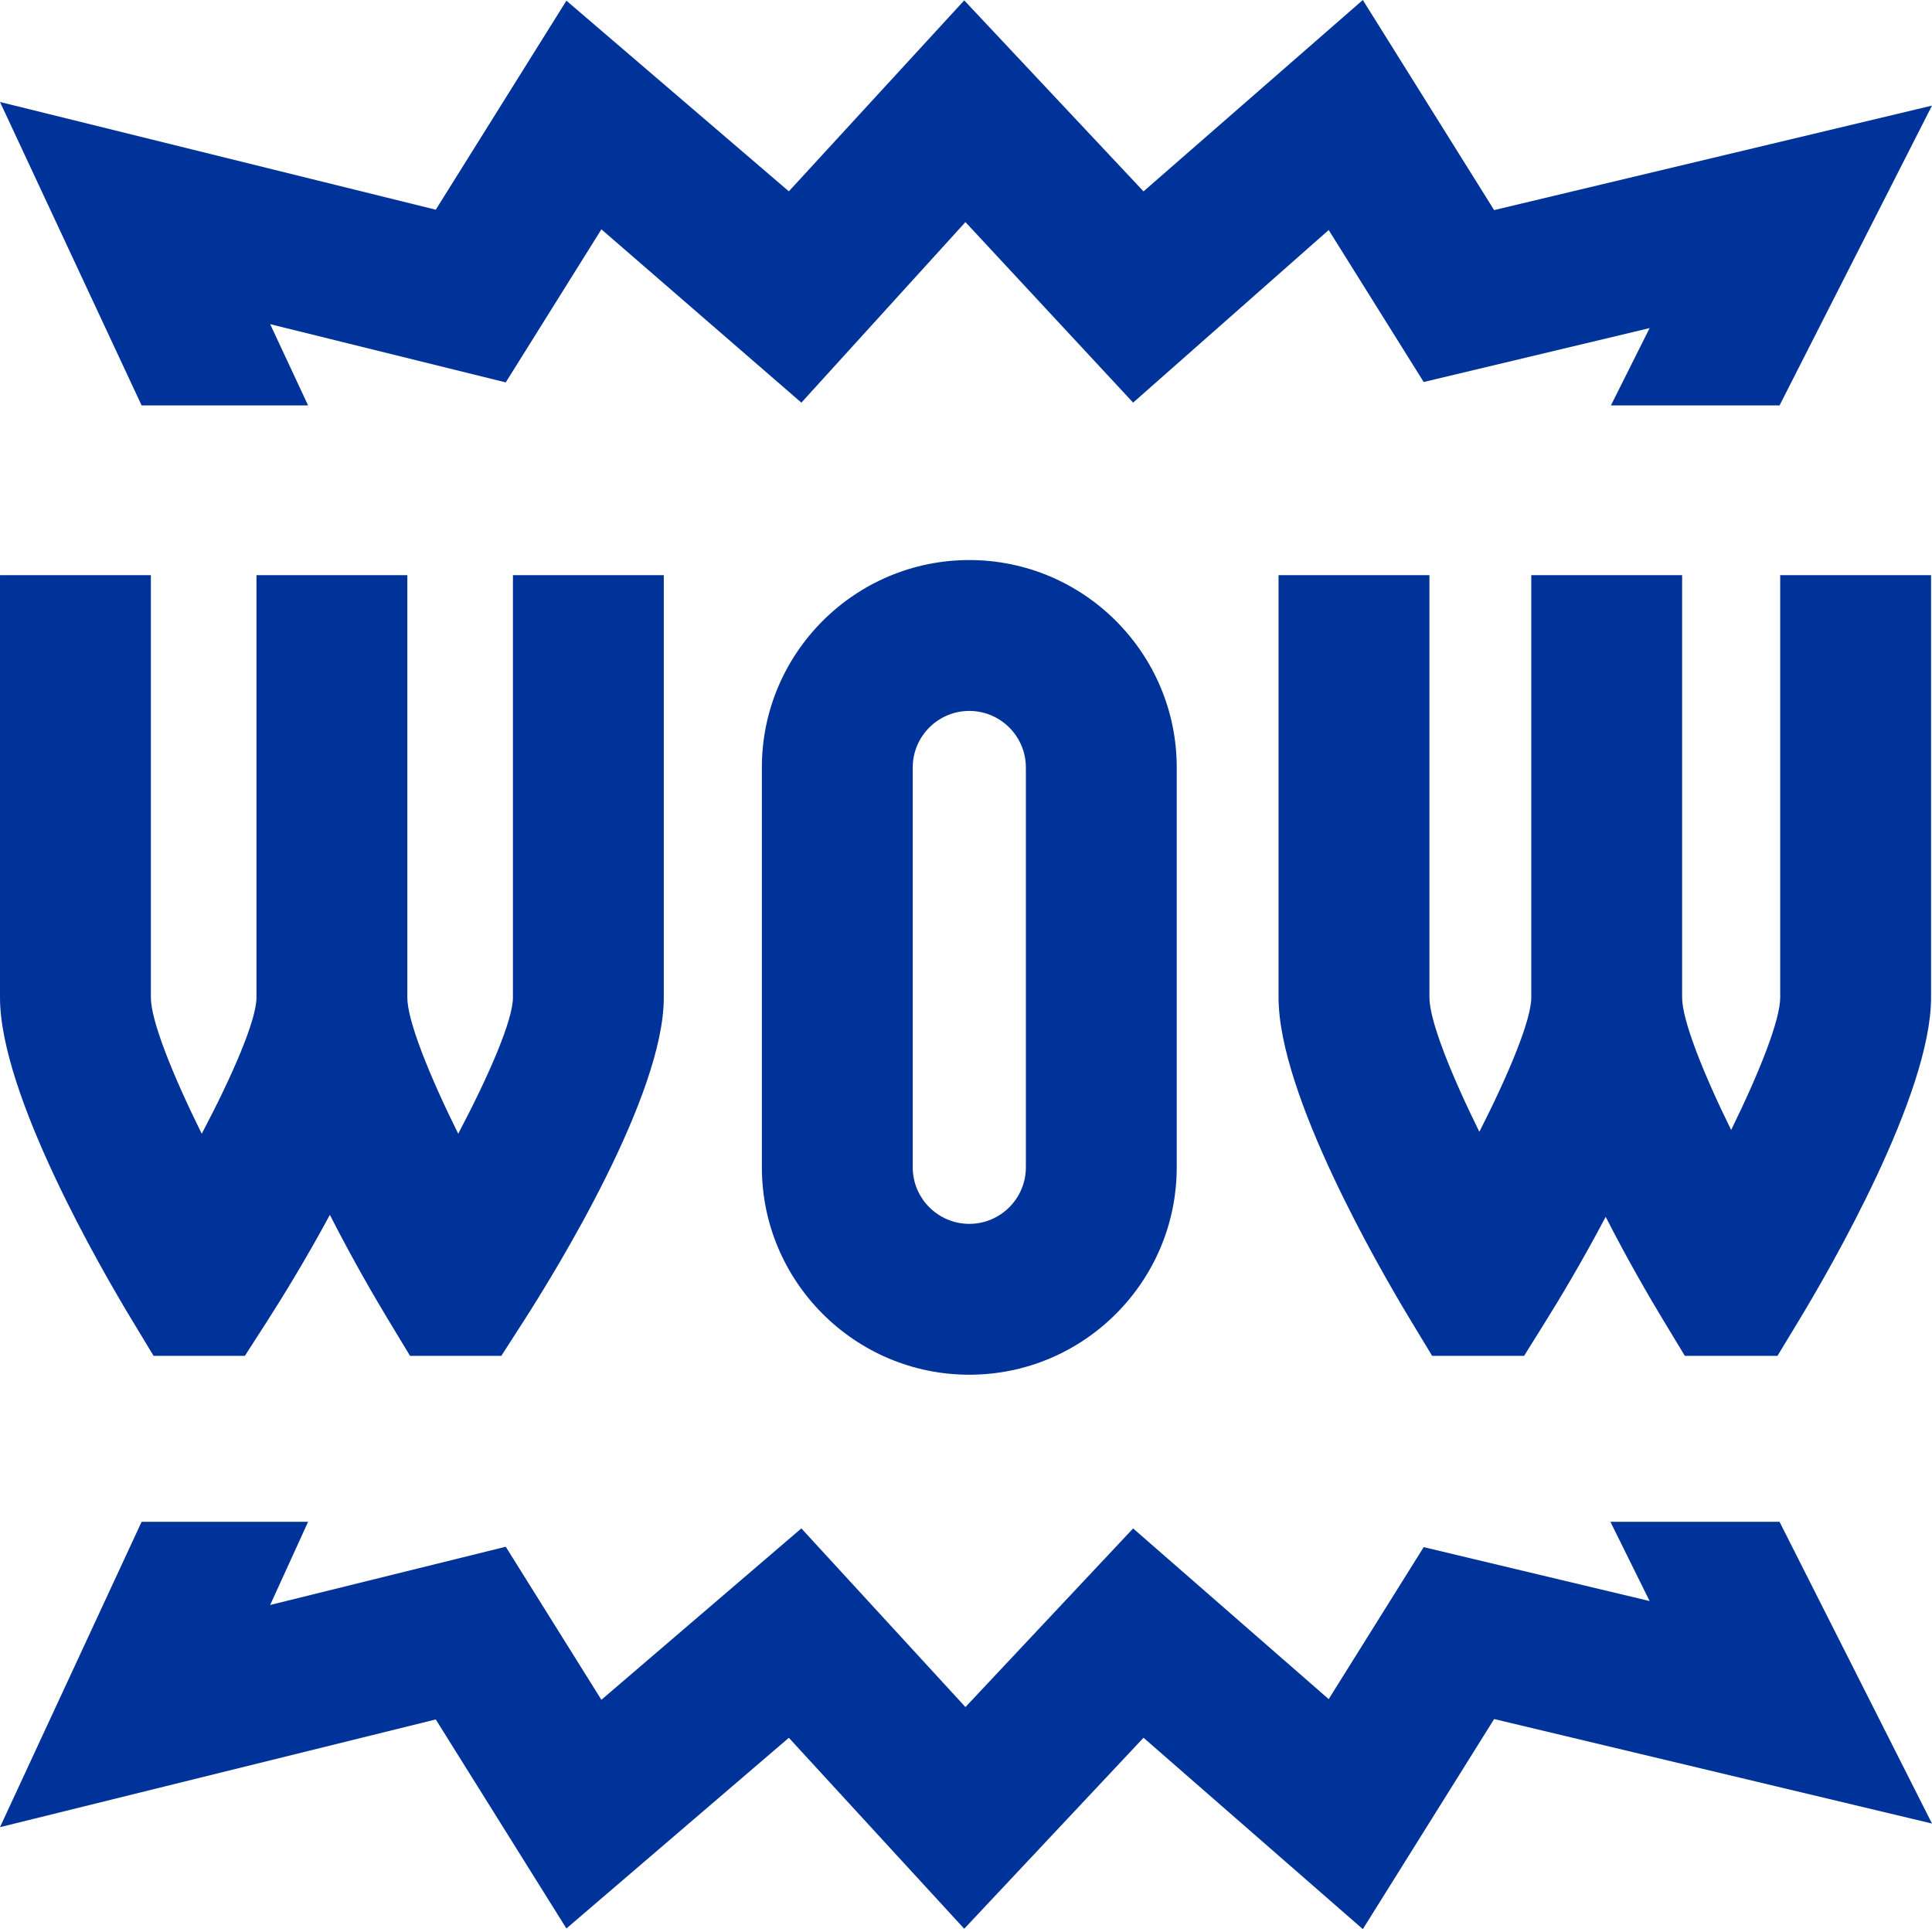 <?xml version="1.0"?>
<svg xmlns="http://www.w3.org/2000/svg" height="512px" viewBox="0 0 512 512" width="512px"><g><path d="m37.527 107.441-37.527-80.414 115.484 28.547 34.621-55.395 58.949 50.527 46.477-50.605 47.516 50.617 58.117-50.719 34.797 55.676 116.039-27.688-40.402 79.453h-44.691l10.262-20.492-59.875 14.289-25.176-40.277-51.828 45.738-44.438-47.84-43.48 47.852-52.996-45.93-25.348 40.562-62.43-15.434 10.051 21.531zm389.25 295.855 10.391 21-59.875-14.289-25.176 40.277-51.828-45.234-44.438 47.336-43.48-47.348-52.996 45.422-25.348-40.559-62.43 15.434 10.051-22.039h-44.121l-37.527 80.922 115.484-28.547 34.621 55.395 58.949-50.531 46.477 50.605 47.516-50.617 58.117 50.719 34.797-55.676 116.039 27.691-40.402-79.961zm-114.93-199.902v105.949c0 30.312-24.66 54.973-54.973 54.973s-54.973-24.66-54.973-54.973v-105.949c0-30.312 24.66-54.973 54.973-54.973s54.973 24.66 54.973 54.973zm-39.98 0c0-8.266-6.727-14.992-14.992-14.992-8.27 0-14.992 6.727-14.992 14.992v105.949c0 8.266 6.723 14.992 14.992 14.992 8.266 0 14.992-6.727 14.992-14.992zm66.965-50.973v111.945c0 25.66 26.691 71.781 34.871 85.309l5.832 9.645h24.363l5.871-9.414c3.281-5.258 9.438-15.441 15.75-27.434 6.074 11.887 11.992 21.98 15.152 27.203l5.832 9.645h24.543l5.836-9.645c8.176-13.527 34.867-59.648 34.867-85.309v-111.945h-39.98v111.945c0 5.961-5.523 19.875-13 35.09-7.473-15.203-12.988-29.113-12.988-35.09v-111.945h-39.98v111.945c0 5.883-5.914 20.168-13.758 35.582-7.594-15.395-13.23-29.539-13.23-35.582v-111.945zm-298.129 206.898h24.188l5.902-9.184c3.449-5.367 9.984-15.863 16.625-28.188 6.168 12.117 12.215 22.426 15.418 27.723l5.832 9.645h24.188l5.902-9.184c8.715-13.562 37.156-59.832 37.156-85.766v-111.945h-39.98v111.945c0 5.914-6.266 20.473-14.504 36.094-7.723-15.59-13.484-29.984-13.484-36.094v-111.945h-39.98v111.945c0 5.914-6.262 20.473-14.5 36.094-7.723-15.59-13.484-29.984-13.484-36.094v-111.945h-39.98v111.945c0 25.66 26.691 71.781 34.871 85.309zm0 0" data-original="#000000" class="active-path" data-old_color="#000000" fill="#003399"/></g> </svg>
